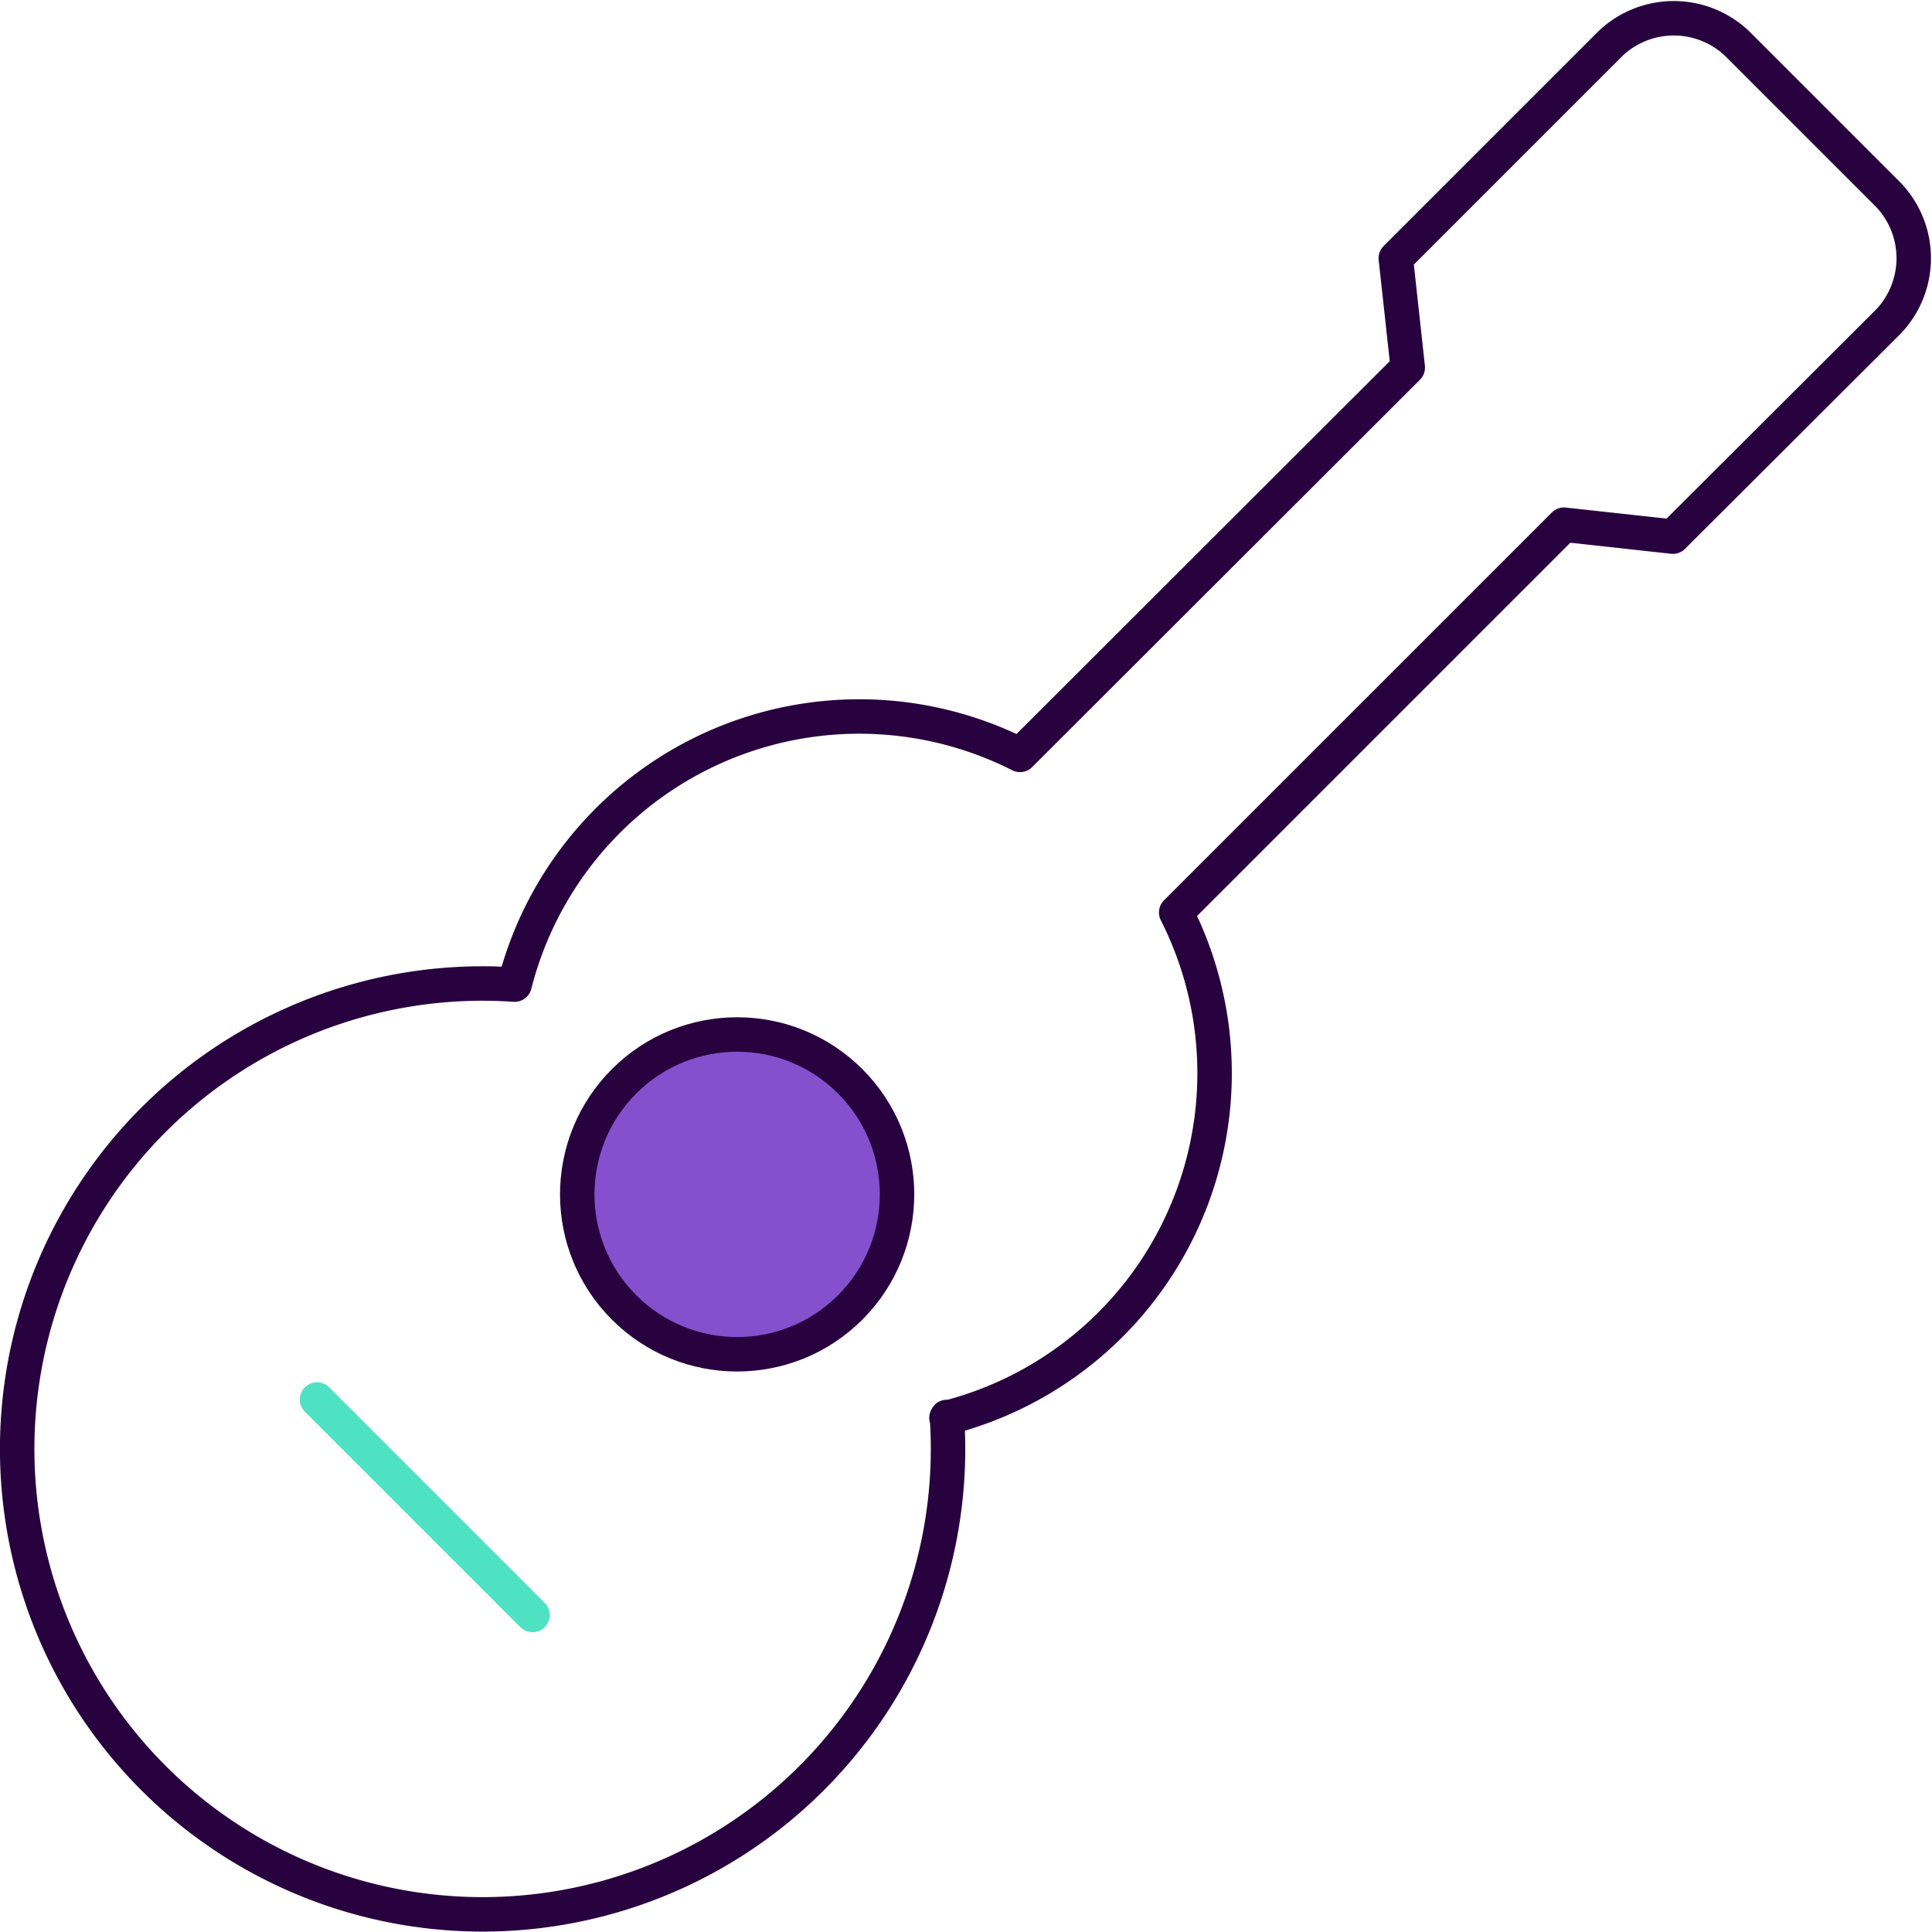 <svg xmlns="http://www.w3.org/2000/svg" viewBox="0 0 42.05 42.05"><defs><style>.cls-1{fill:#8550cd;}.cls-1,.cls-3{stroke:#28013f;}.cls-1,.cls-2,.cls-3{stroke-linecap:round;stroke-linejoin:round;stroke-width:0.75px;}.cls-2,.cls-3{fill:none;}.cls-2{stroke:#4fe2c2;}</style></defs><title>music</title><g id="Layer_2" data-name="Layer 2"><g id="icons"><circle class="cls-1" cx="16.05" cy="26" r="3.48" transform="translate(-13.69 18.96) rotate(-45)"/><line class="cls-2" x1="6.9" y1="30.46" x2="11.59" y2="35.15"/><path class="cls-3" d="M20.6,30.86a7.74,7.74,0,0,0,5-11l8.44-8.44,2.37.26L41.1,7a2,2,0,0,0,0-2.76L37.81.95a2,2,0,0,0-2.76,0L30.38,5.62,30.64,8,22.2,16.43a7.74,7.74,0,0,0-11,5,10.13,10.13,0,1,0,9.41,9.41Z"/></g></g></svg>